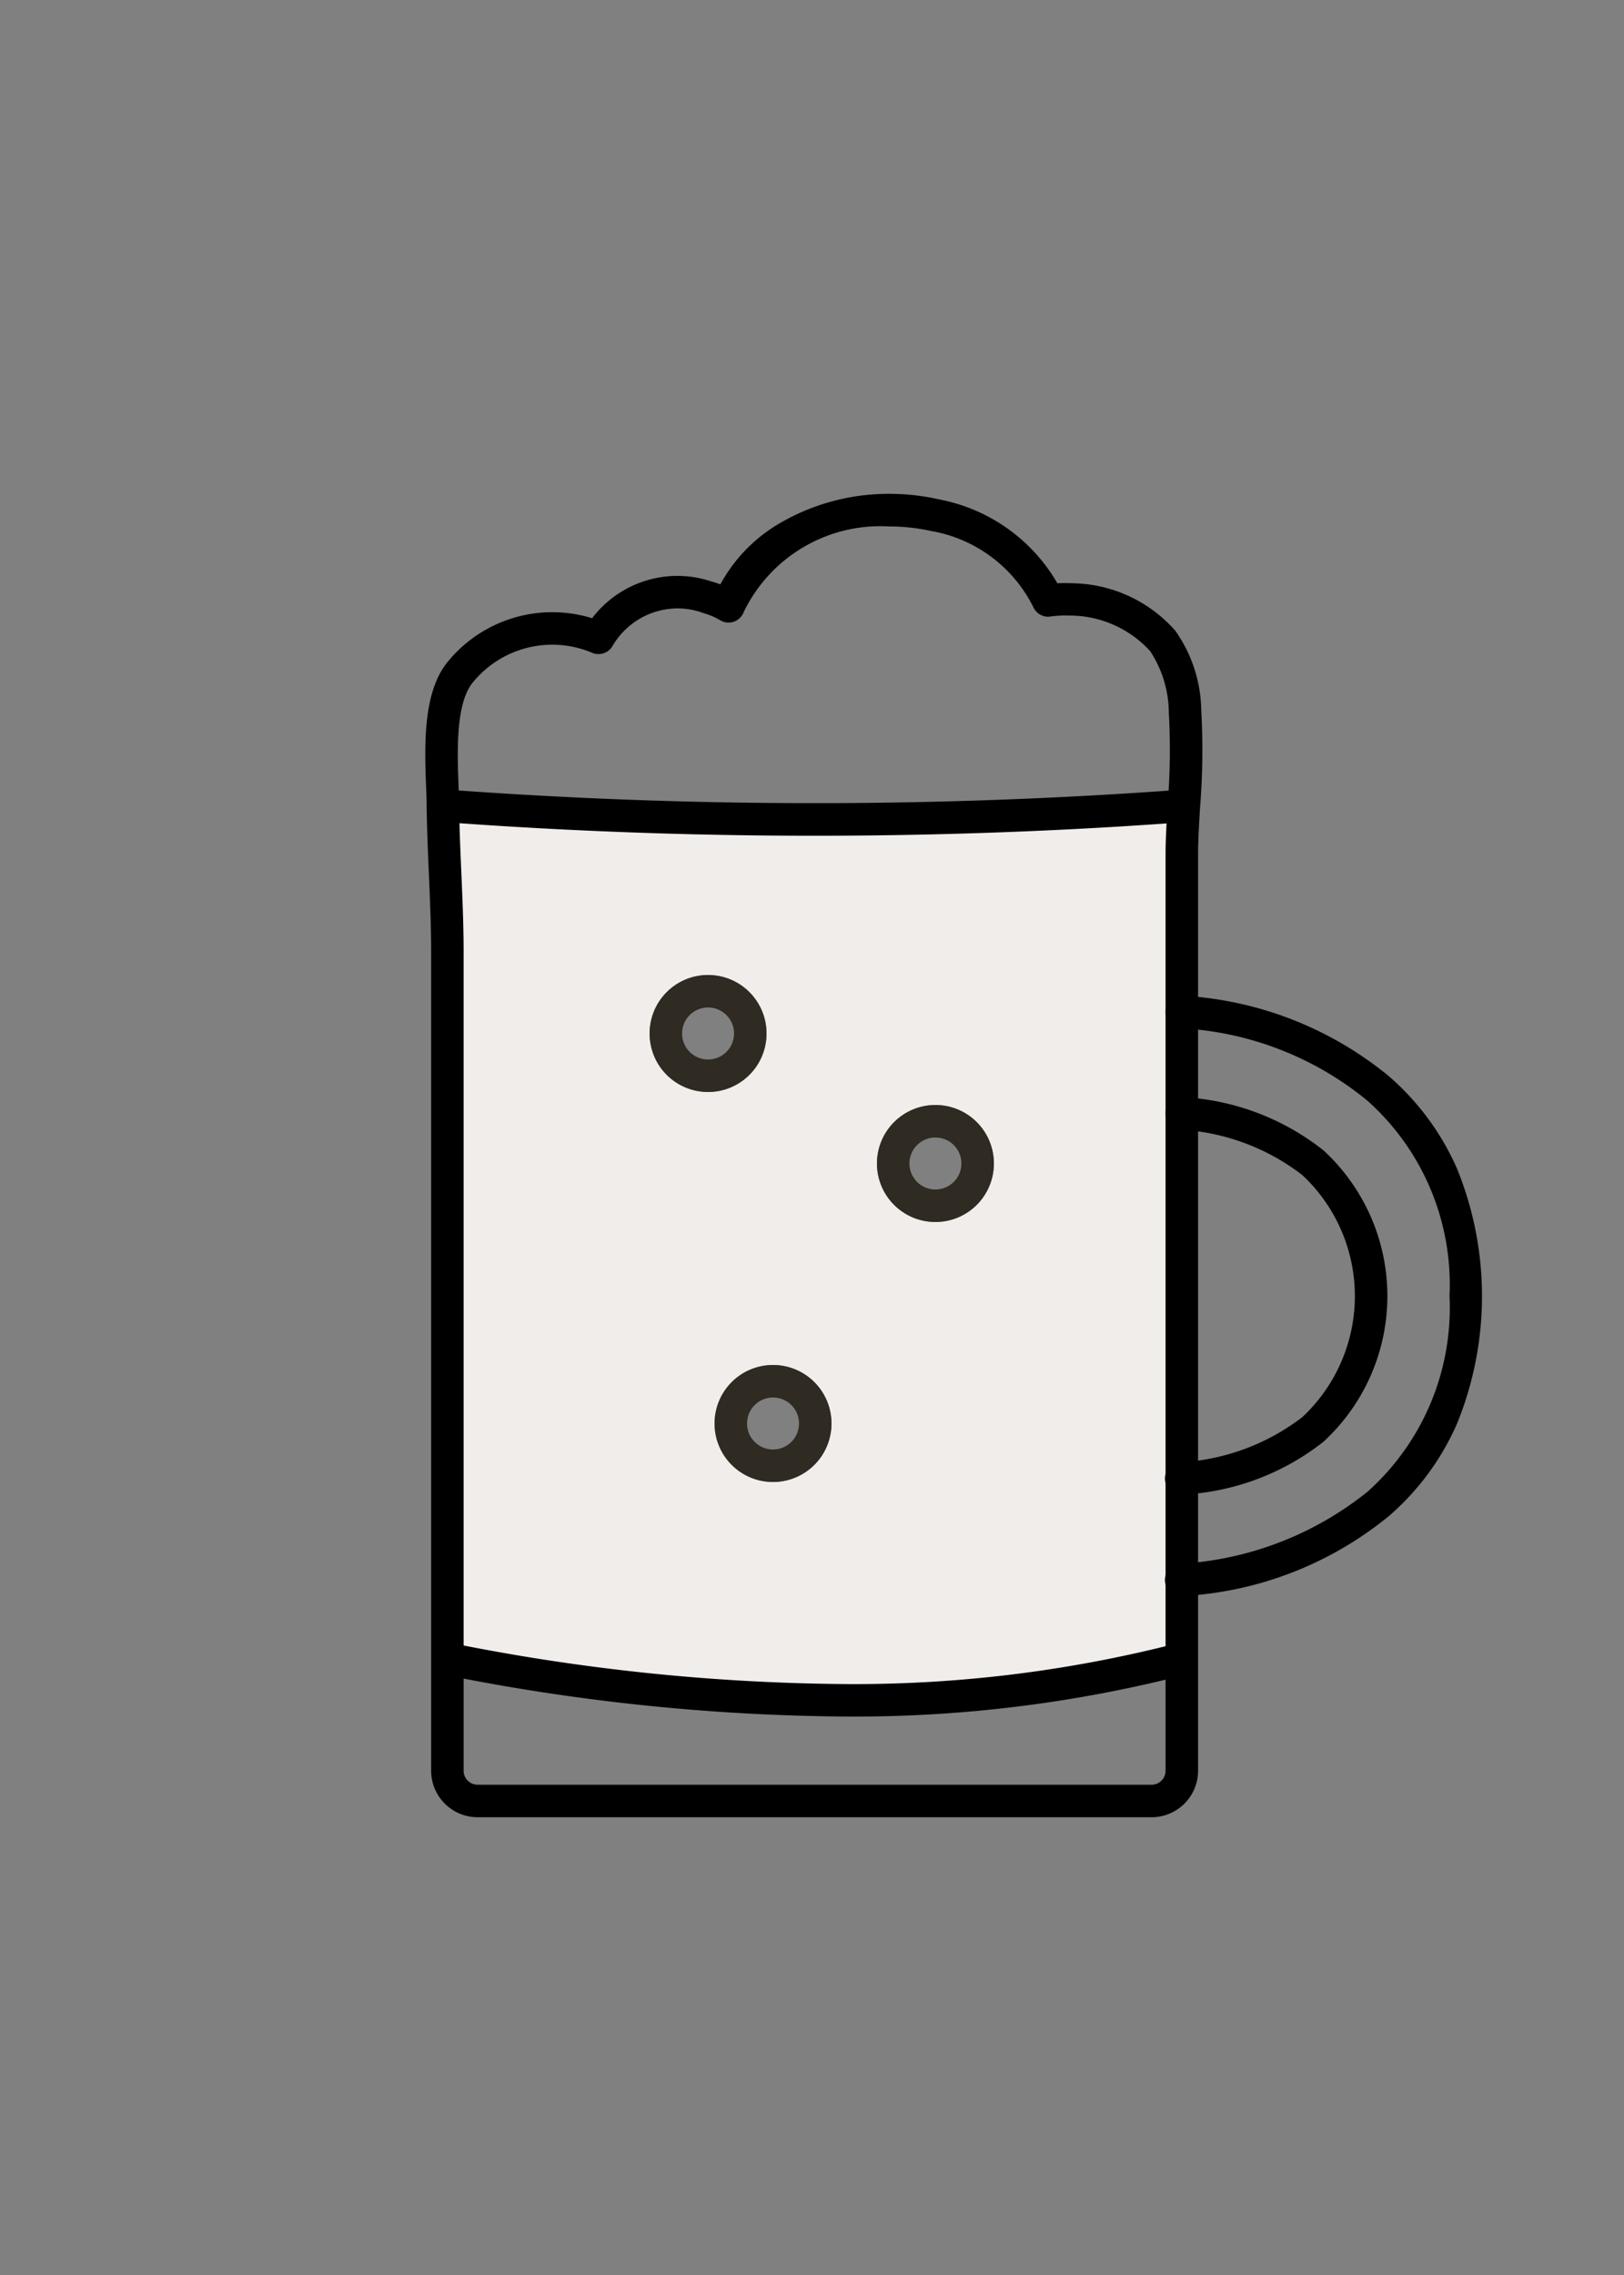 <svg xmlns="http://www.w3.org/2000/svg" width="50" height="70" viewBox="0 0 50 70">
  <rect x="0" y="0" width="50" height="70" fill="#808080" stroke="none"/>
  <g id="beer" transform="translate(0 5)">
    <rect id="base" width="50" height="70" transform="translate(0 -5)" fill="rgba(255,255,255,0)"/>
    <g id="beer-2" data-name="beer" transform="translate(890.094 -4740.43)">
      <path id="中マド_1" data-name="中マド 1" d="M6540.223,1825.21a29.687,29.687,0,0,1-10.317-1.739v-25.74c.059,0,7.739.329,11.8.337h.148c4.063,0,10.679-.334,10.744-.337v25.74a45.259,45.259,0,0,1-11.369,1.723C6540.891,1825.205,6540.552,1825.21,6540.223,1825.21Zm-.314-10.517a1.8,1.8,0,1,0,1.8,1.8A1.8,1.8,0,0,0,6539.909,1814.693Zm5-8a1.8,1.8,0,1,0,1.8,1.8A1.8,1.8,0,0,0,6544.908,1806.693Zm-7-4a1.8,1.8,0,1,0,1.8,1.8A1.8,1.8,0,0,0,6537.907,1802.693Z" transform="translate(-7406.203 2962.737)" fill="#f0edeb"/>
      <path id="パス_25291" data-name="パス 25291" d="M14.291,33.625a6.92,6.92,0,0,1,1.552.176,5.359,5.359,0,0,1,3.618,2.576,4.624,4.624,0,0,1,.471,0,4.3,4.3,0,0,1,3.158,1.458,4.339,4.339,0,0,1,.8,2.442,21.931,21.931,0,0,1-.038,3.017c-.03.516-.059,1-.059,1.4V72.915a1.432,1.432,0,0,1-1.43,1.43H1.61a1.432,1.432,0,0,1-1.43-1.43V47.723c0-.8-.036-1.625-.07-2.419C.08,44.615.049,43.9.041,43.2c0-.173-.009-.373-.017-.585-.045-1.206-.106-2.858.649-3.8a4.158,4.158,0,0,1,4.463-1.363A3.3,3.3,0,0,1,8.8,36.318c.1.028.194.058.285.092a4.853,4.853,0,0,1,1.88-1.91A6.648,6.648,0,0,1,14.291,33.625Zm4.885,3.781a.5.5,0,0,1-.449-.281,4.346,4.346,0,0,0-3.081-2.344l-.019,0a5.919,5.919,0,0,0-1.336-.152,4.67,4.67,0,0,0-4.485,2.629.5.5,0,0,1-.727.257,2.138,2.138,0,0,0-.553-.231L8.5,37.271a2.307,2.307,0,0,0-.736-.121,2.331,2.331,0,0,0-2,1.158.5.5,0,0,1-.627.208,3.155,3.155,0,0,0-3.684.925c-.522.651-.467,2.147-.43,3.136.008.218.016.424.018.61.008.689.038,1.393.068,2.073.035.805.071,1.638.071,2.463V72.915a.431.431,0,0,0,.43.43H22.362a.431.431,0,0,0,.43-.43V44.69c0-.425.03-.927.061-1.458a21.192,21.192,0,0,0,.039-2.876,3.482,3.482,0,0,0-.574-1.89,3.352,3.352,0,0,0-2.431-1.095,3.611,3.611,0,0,0-.643.029A.5.5,0,0,1,19.176,37.406Z" transform="translate(-877 4717)"/>
      <path id="パス_25292" data-name="パス 25292" d="M21.326,66.211a.5.5,0,0,1-.042-1,10.133,10.133,0,0,0,5.767-2.224,7.589,7.589,0,0,0,2.515-6.014,7.583,7.583,0,0,0-2.517-6,9.849,9.849,0,0,0-5.766-2.238.5.5,0,1,1,.086-1,10.962,10.962,0,0,1,6.337,2.481,8.038,8.038,0,0,1,2.082,2.817,10.393,10.393,0,0,1,0,7.889,8,8,0,0,1-2.082,2.817,10.969,10.969,0,0,1-6.338,2.466Z" transform="translate(-875.032 4718.334)"/>
      <path id="パス_25293" data-name="パス 25293" d="M21.326,62.82a.5.5,0,0,1-.041-1,6.758,6.758,0,0,0,3.753-1.393,5.094,5.094,0,0,0,0-7.44,6.75,6.75,0,0,0-3.754-1.4.5.5,0,0,1,.084-1,7.63,7.63,0,0,1,4.314,1.633,6.09,6.09,0,0,1,0,8.971,7.635,7.635,0,0,1-4.313,1.623Z" transform="translate(-875.032 4718.603)"/>
      <path id="パス_25294" data-name="パス 25294" d="M12.856,68.194A64.667,64.667,0,0,1,.567,66.909l.192-.981a63.67,63.67,0,0,0,12.1,1.267,39.928,39.928,0,0,0,10.294-1.259l.259.966A40.925,40.925,0,0,1,12.856,68.194Z" transform="translate(-876.985 4720.052)"/>
      <path id="パス_25295" data-name="パス 25295" d="M11.971,43.359c-3.791,0-7.581-.138-11.345-.415l.073-1a154.144,154.144,0,0,0,22.543,0l.073,1C19.553,43.221,15.762,43.359,11.971,43.359Z" transform="translate(-876.985 4717.786)"/>
      <path id="楕円形_2" data-name="楕円形 2" d="M1.8,1a.8.8,0,1,0,.8.8A.8.8,0,0,0,1.8,1m0-1A1.8,1.8,0,1,1,0,1.8,1.8,1.8,0,0,1,1.8,0Z" transform="translate(-870.094 4765.43)" fill="#2f2a22"/>
      <path id="楕円形_3" data-name="楕円形 3" d="M1.8,1a.8.8,0,1,0,.8.8A.8.8,0,0,0,1.8,1m0-1A1.8,1.8,0,1,1,0,1.8,1.8,1.8,0,0,1,1.8,0Z" transform="translate(-863.094 4769.43)" fill="#2f2a22"/>
      <path id="楕円形_4" data-name="楕円形 4" d="M1.8,1a.8.8,0,1,0,.8.8A.8.8,0,0,0,1.8,1m0-1A1.8,1.8,0,1,1,0,1.8,1.8,1.8,0,0,1,1.8,0Z" transform="translate(-868.094 4777.43)" fill="#2f2a22"/>
    </g>
  </g>
</svg>
